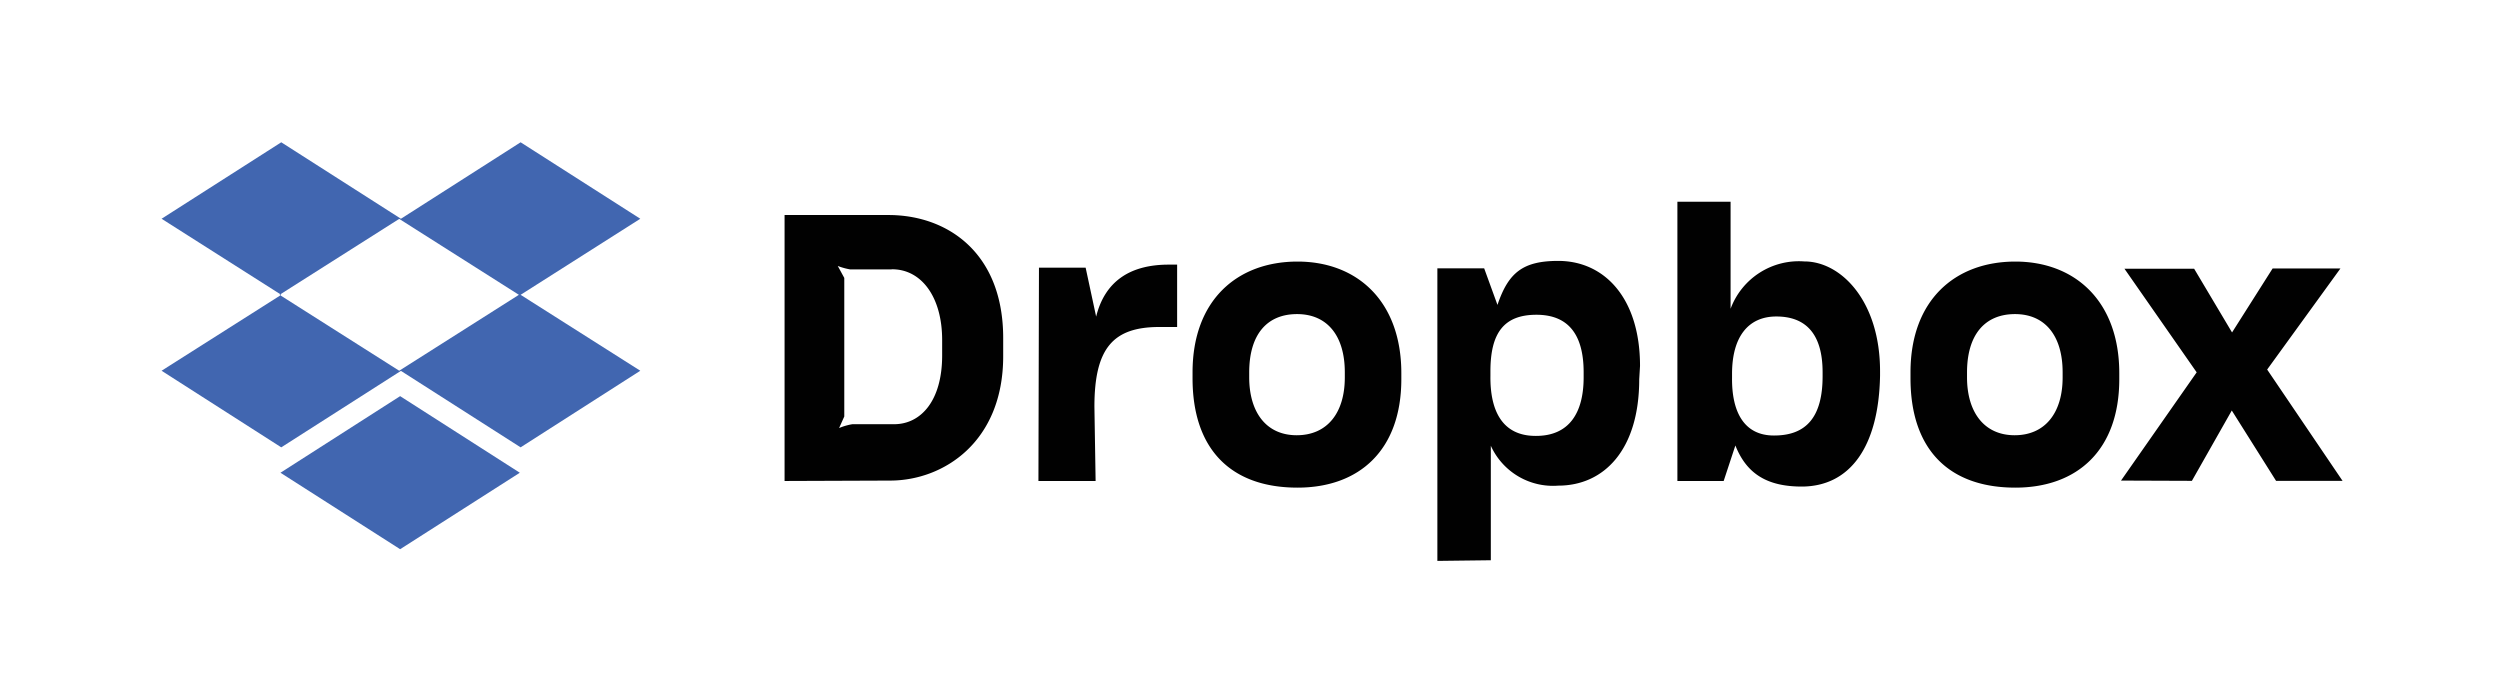 <svg id="Layer_1" data-name="Layer 1" xmlns="http://www.w3.org/2000/svg" viewBox="0 0 188 51"><defs><style>.cls-1{fill:#4166b0;}.cls-1,.cls-2{fill-rule:evenodd;}.cls-2{fill:#010101;}.cls-3{fill:none;}</style></defs><title>DropBoxLogo</title><path class="cls-1" d="M39.15,22.17l9,5.71-9,5.76-9-5.75-9,5.75-9-5.76,9-5.71-9-5.72,9-5.75,9,5.75,9-5.75,9,5.75Zm-.13,0-9-5.71-9,5.71,9,5.71ZM21.09,35.55l9-5.76,9,5.76-9,5.75Z"/><path class="cls-2" d="M159.5,36.14,165.19,28l-5.43-7.79H165L167.85,25l3.05-4.81H176l-5.51,7.6,5.67,8.37h-5l-3.33-5.29-3,5.29Zm-7.95.53c-5,0-7.88-2.88-7.88-8.22V28c0-5.45,3.37-8.33,7.88-8.33s7.82,3,7.82,8.39v.45c0,5.33-3.15,8.16-7.82,8.16Zm-.05-3.94c2.29,0,3.61-1.68,3.61-4.35V28c0-2.75-1.32-4.38-3.58-4.38s-3.61,1.54-3.61,4.39v.36C147.92,31,149.21,32.73,151.5,32.73Zm-16,3.86c-2.66,0-4.17-1-5-3.09l-.88,2.67h-3.48v-21h4v8.05a5.48,5.48,0,0,1,5.55-3.56c2.77,0,5.69,3,5.69,8.25v.35C141.28,33.62,139.11,36.59,135.47,36.59Zm-2.08-3.84c2.42,0,3.64-1.4,3.64-4.46V28c0-3-1.36-4.2-3.48-4.2s-3.33,1.54-3.33,4.31v.29C130.22,31,131.17,32.75,133.39,32.75Zm-25.33,9.43v-22l3.52,0,1,2.75c.82-2.43,1.91-3.31,4.57-3.31,3.47,0,6.15,2.79,6.15,7.9l-.06,1c0,5.32-2.66,8-6.09,8a5.13,5.13,0,0,1-5.07-3v8.61Zm7.42-9.4c2.5,0,3.58-1.74,3.58-4.41V28c0-2.75-1.08-4.33-3.55-4.33s-3.46,1.4-3.46,4.25v.35C112.05,30.93,113,32.78,115.48,32.78ZM97.57,36.67c-5,0-7.89-2.88-7.89-8.22V28c0-5.45,3.38-8.33,7.89-8.33s7.81,3,7.81,8.39v.45c0,5.33-3.15,8.16-7.81,8.16Zm-.06-3.94c2.3,0,3.62-1.68,3.62-4.35V28c0-2.75-1.32-4.38-3.59-4.38s-3.6,1.54-3.6,4.39v.36C93.94,31,95.22,32.73,97.51,32.73ZM78.09,36.17h4.3l-.09-5.58c0-4.43,1.42-6,4.89-6h1.33l0-4.69h-.63c-3,0-4.82,1.33-5.46,3.91l-.79-3.68-3.51,0ZM59,36.17v-20h7.82c4.42,0,8.62,2.83,8.62,9.25v1.37c0,6.44-4.48,9.35-8.51,9.35Zm8-15.91-3.06,0A4.77,4.77,0,0,1,63,20l.49.9V31.32l-.39.87a4.39,4.39,0,0,1,1-.29l3.14,0c2,0,3.61-1.75,3.61-5.17V25.57c0-3.24-1.56-5.32-3.76-5.32Z"/><path class="cls-3" d="M54,6.17H178v40H54Z"/></svg>